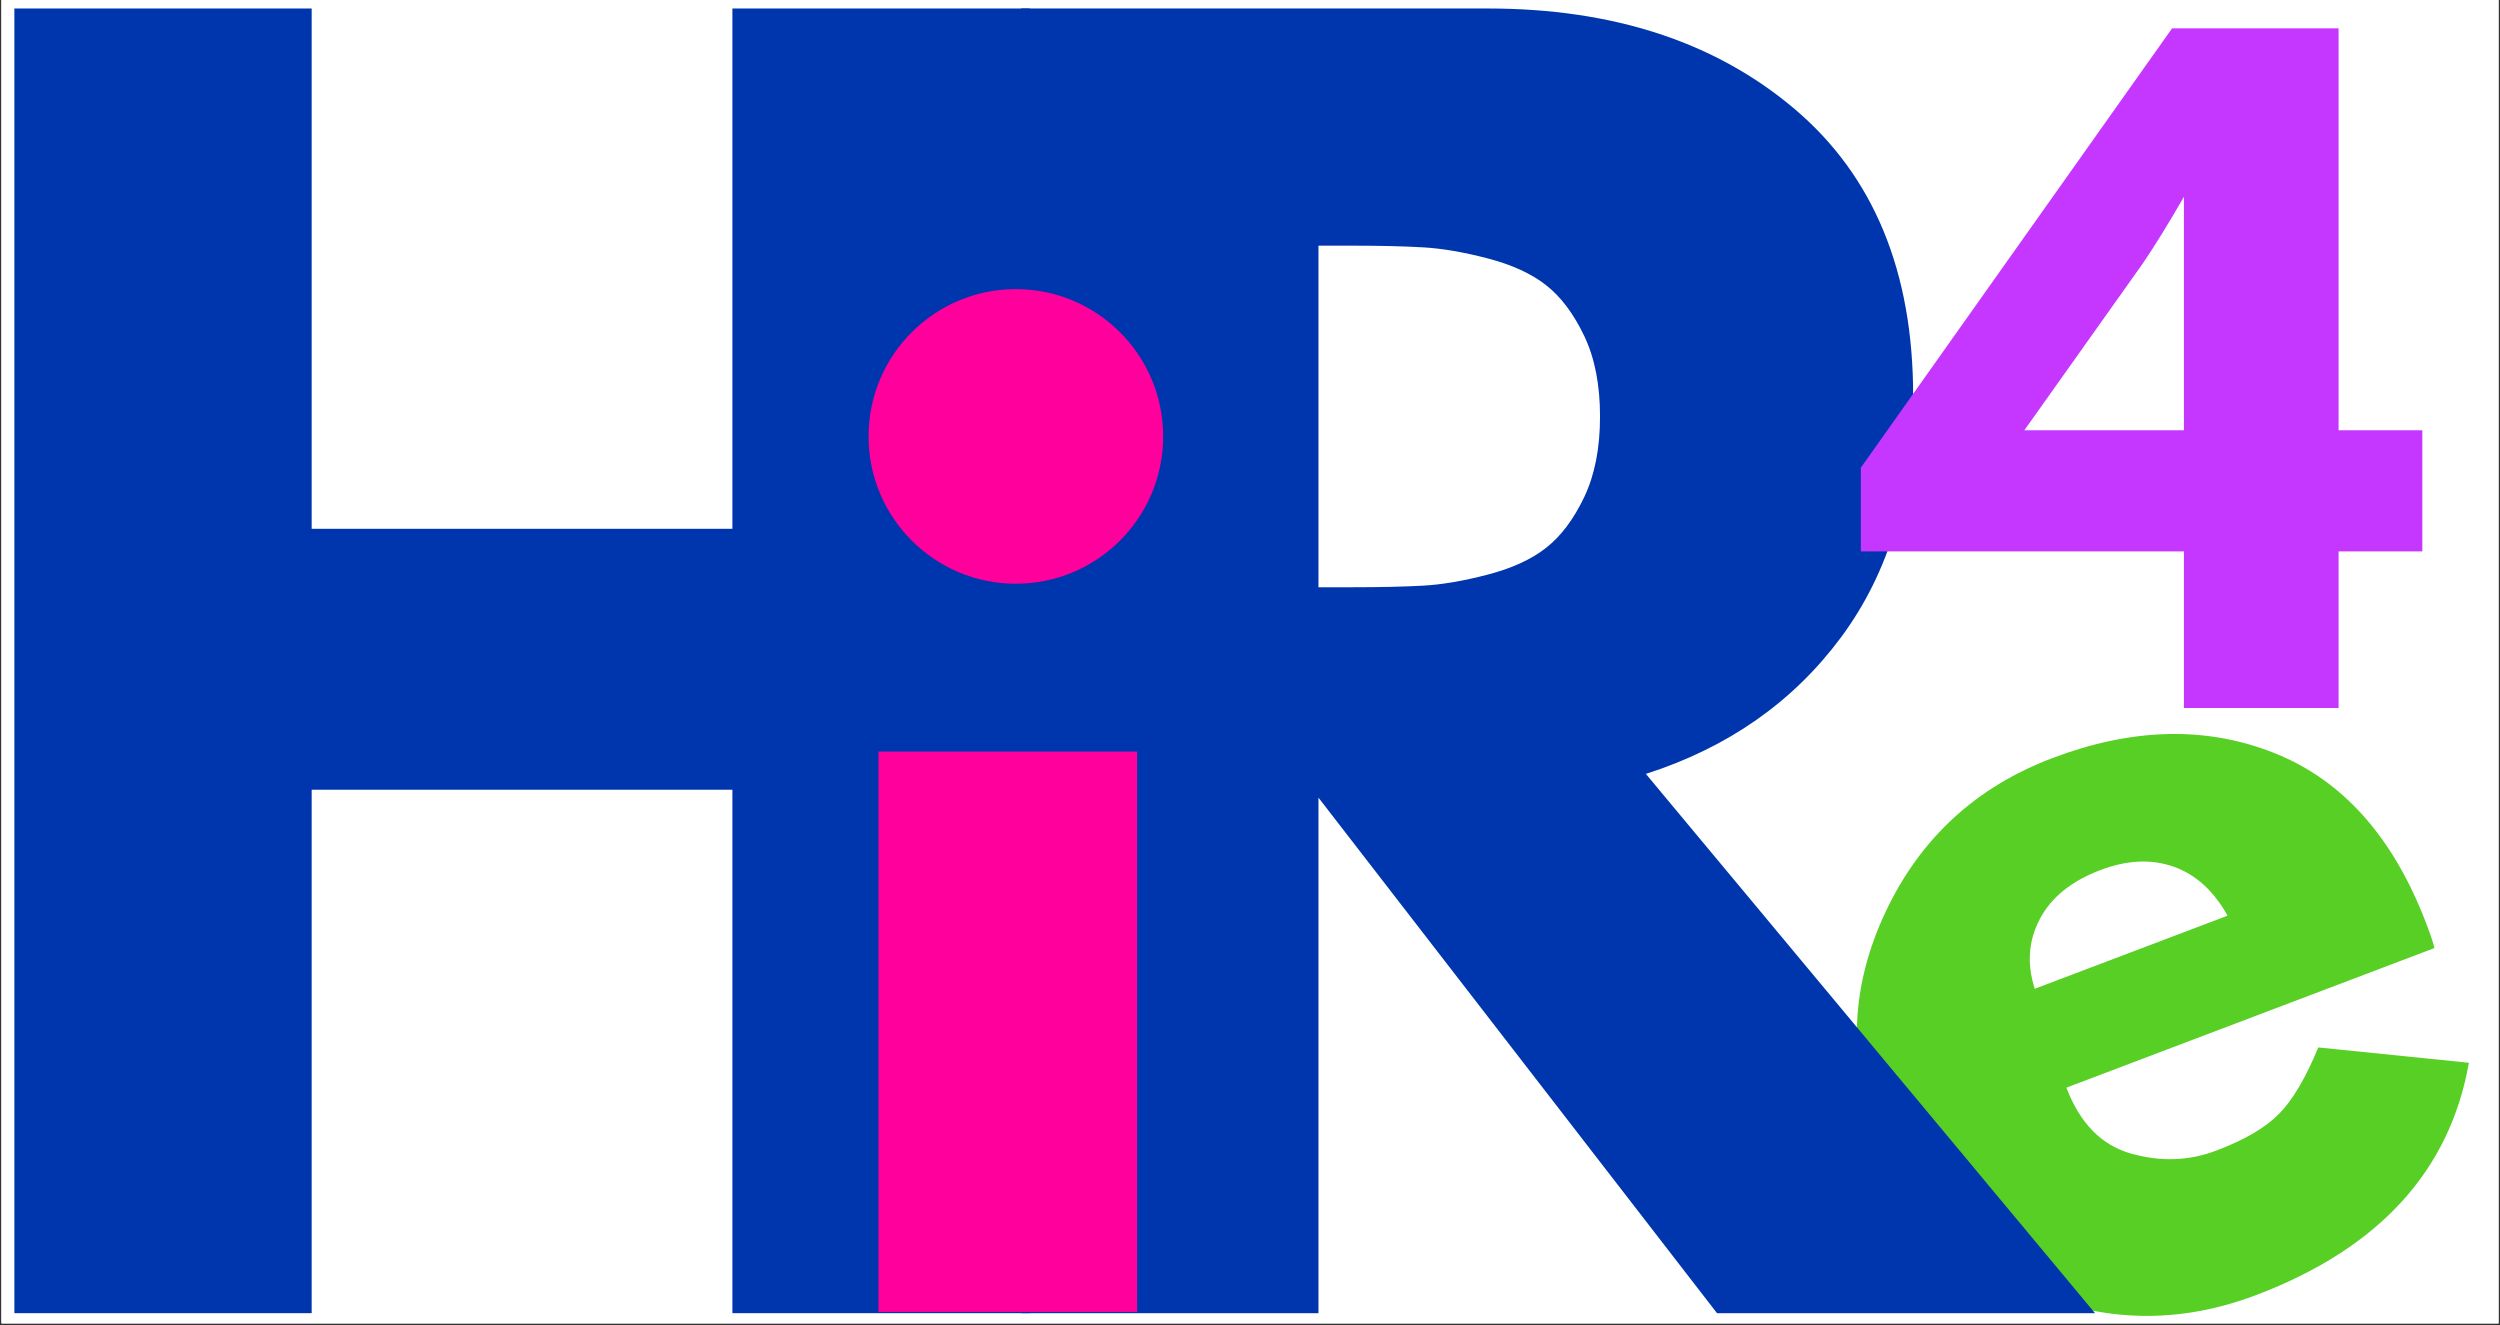 <svg xmlns="http://www.w3.org/2000/svg" width="375" viewBox="0 0 375 198.75" height="198.75" version="1.0"><rect x="0" y="0" width="375" height="198.75" fill="#333333" stroke="none"/><defs><clipPath id="a"><path d="M 0.234 0 L 374.762 0 L 374.762 198.5 L 0.234 198.5 Z M 0.234 0"/></clipPath><clipPath id="b"><path d="M 266 98 L 374.762 98 L 374.762 198.5 L 266 198.5 Z M 266 98"/></clipPath></defs><g clip-path="url(#a)" fill="#FFF"><path d="M 0.234 0 L 374.766 0 L 374.766 205.242 L 0.234 205.242 Z M 0.234 0"/><path d="M 0.234 0 L 374.766 0 L 374.766 198.5 L 0.234 198.5 Z M 0.234 0"/><path d="M 0.234 0 L 374.766 0 L 374.766 198.5 L 0.234 198.5 Z M 0.234 0"/></g><g clip-path="url(#b)"><g fill="#58CF24"><g><g><path d="M 72.844 -67 L 17.641 -46.062 C 19.672 -40.719 22.906 -37.422 27.344 -36.172 C 31.781 -34.922 36.031 -35.066 40.094 -36.609 C 44.344 -38.211 47.488 -40.051 49.531 -42.125 C 51.57 -44.195 53.535 -47.52 55.422 -52.094 L 78.016 -49.797 C 75.141 -33.547 64.504 -21.93 46.109 -14.953 C 34.617 -10.598 23.281 -10.789 12.094 -15.531 C 0.906 -20.281 -6.785 -28.191 -10.984 -39.266 C -15.18 -50.348 -14.68 -61.398 -9.484 -72.422 C -4.285 -83.453 4.055 -91.145 15.547 -95.5 C 27.609 -100.07 38.742 -100.305 48.953 -96.203 C 59.16 -92.098 66.723 -83.57 71.641 -70.625 C 72.316 -68.844 72.719 -67.633 72.844 -67 Z M 12.891 -60.891 L 41.812 -71.859 C 39.719 -75.609 37.008 -78.062 33.688 -79.219 C 30.363 -80.383 26.719 -80.211 22.75 -78.703 C 18.395 -77.055 15.363 -74.609 13.656 -71.359 C 11.945 -68.117 11.691 -64.629 12.891 -60.891 Z M 12.891 -60.891" transform="translate(292.32 209.21)"/></g></g></g></g><g fill="#0036AD"><g><g><path d="M 14.234 -195.703 L 84.219 -195.703 C 103.031 -195.703 118.367 -190.68 130.234 -180.641 C 142.098 -170.598 148.031 -156.25 148.031 -137.594 C 148.031 -123.195 144.43 -111.133 137.234 -101.406 C 130.035 -91.688 120.27 -84.848 107.938 -80.891 L 175.312 0 L 118.609 0 L 58.828 -77.328 L 58.828 0 L 14.234 0 Z M 58.828 -108.891 L 64.047 -108.891 C 68.16 -108.891 71.641 -108.969 74.484 -109.125 C 77.328 -109.281 80.566 -109.832 84.203 -110.781 C 87.848 -111.727 90.773 -113.07 92.984 -114.812 C 95.203 -116.551 97.102 -119.082 98.688 -122.406 C 100.27 -125.727 101.062 -129.758 101.062 -134.5 C 101.062 -139.25 100.27 -143.281 98.688 -146.594 C 97.102 -149.914 95.203 -152.445 92.984 -154.188 C 90.773 -155.926 87.848 -157.27 84.203 -158.219 C 80.566 -159.164 77.328 -159.719 74.484 -159.875 C 71.641 -160.039 68.16 -160.125 64.047 -160.125 L 58.828 -160.125 Z M 58.828 -108.891" transform="translate(138.942 196.976)"/></g></g></g><g fill="#0036AD"><g><g><path d="M 58.828 -78.516 L 58.828 0 L 14.234 0 L 14.234 -195.703 L 58.828 -195.703 L 58.828 -117.656 L 121.938 -117.656 L 121.938 -195.703 L 166.531 -195.703 L 166.531 0 L 121.938 0 L 121.938 -78.516 Z M 58.828 -78.516" transform="translate(-12.078 196.976)"/></g></g></g><path fill="#FF009D" d="M 131.773 112.734 L 170.574 112.734 L 170.574 196.789 L 131.773 196.789 L 131.773 112.734"/><path fill="#FF009D" d="M 152.379 43.371 C 140.18 43.371 130.285 53.262 130.285 65.465 C 130.285 77.664 140.18 87.559 152.379 87.559 C 164.582 87.559 174.473 77.664 174.473 65.465 C 174.473 53.262 164.582 43.371 152.379 43.371"/><g fill="#C536FF"><g><g><path d="M 89.688 -23.492 L 89.688 -41.668 L 77.129 -41.668 L 77.129 -101.953 L 52.156 -101.953 L 5.469 -36.051 L 5.469 -23.492 L 53.93 -23.492 L 53.93 0 L 77.129 0 L 77.129 -23.492 Z M 53.93 -41.668 L 29.996 -41.668 L 47.727 -66.637 C 49.645 -69.445 51.715 -72.844 53.93 -76.684 Z M 53.93 -41.668" transform="translate(273.658 106.204)"/></g></g></g></svg>
